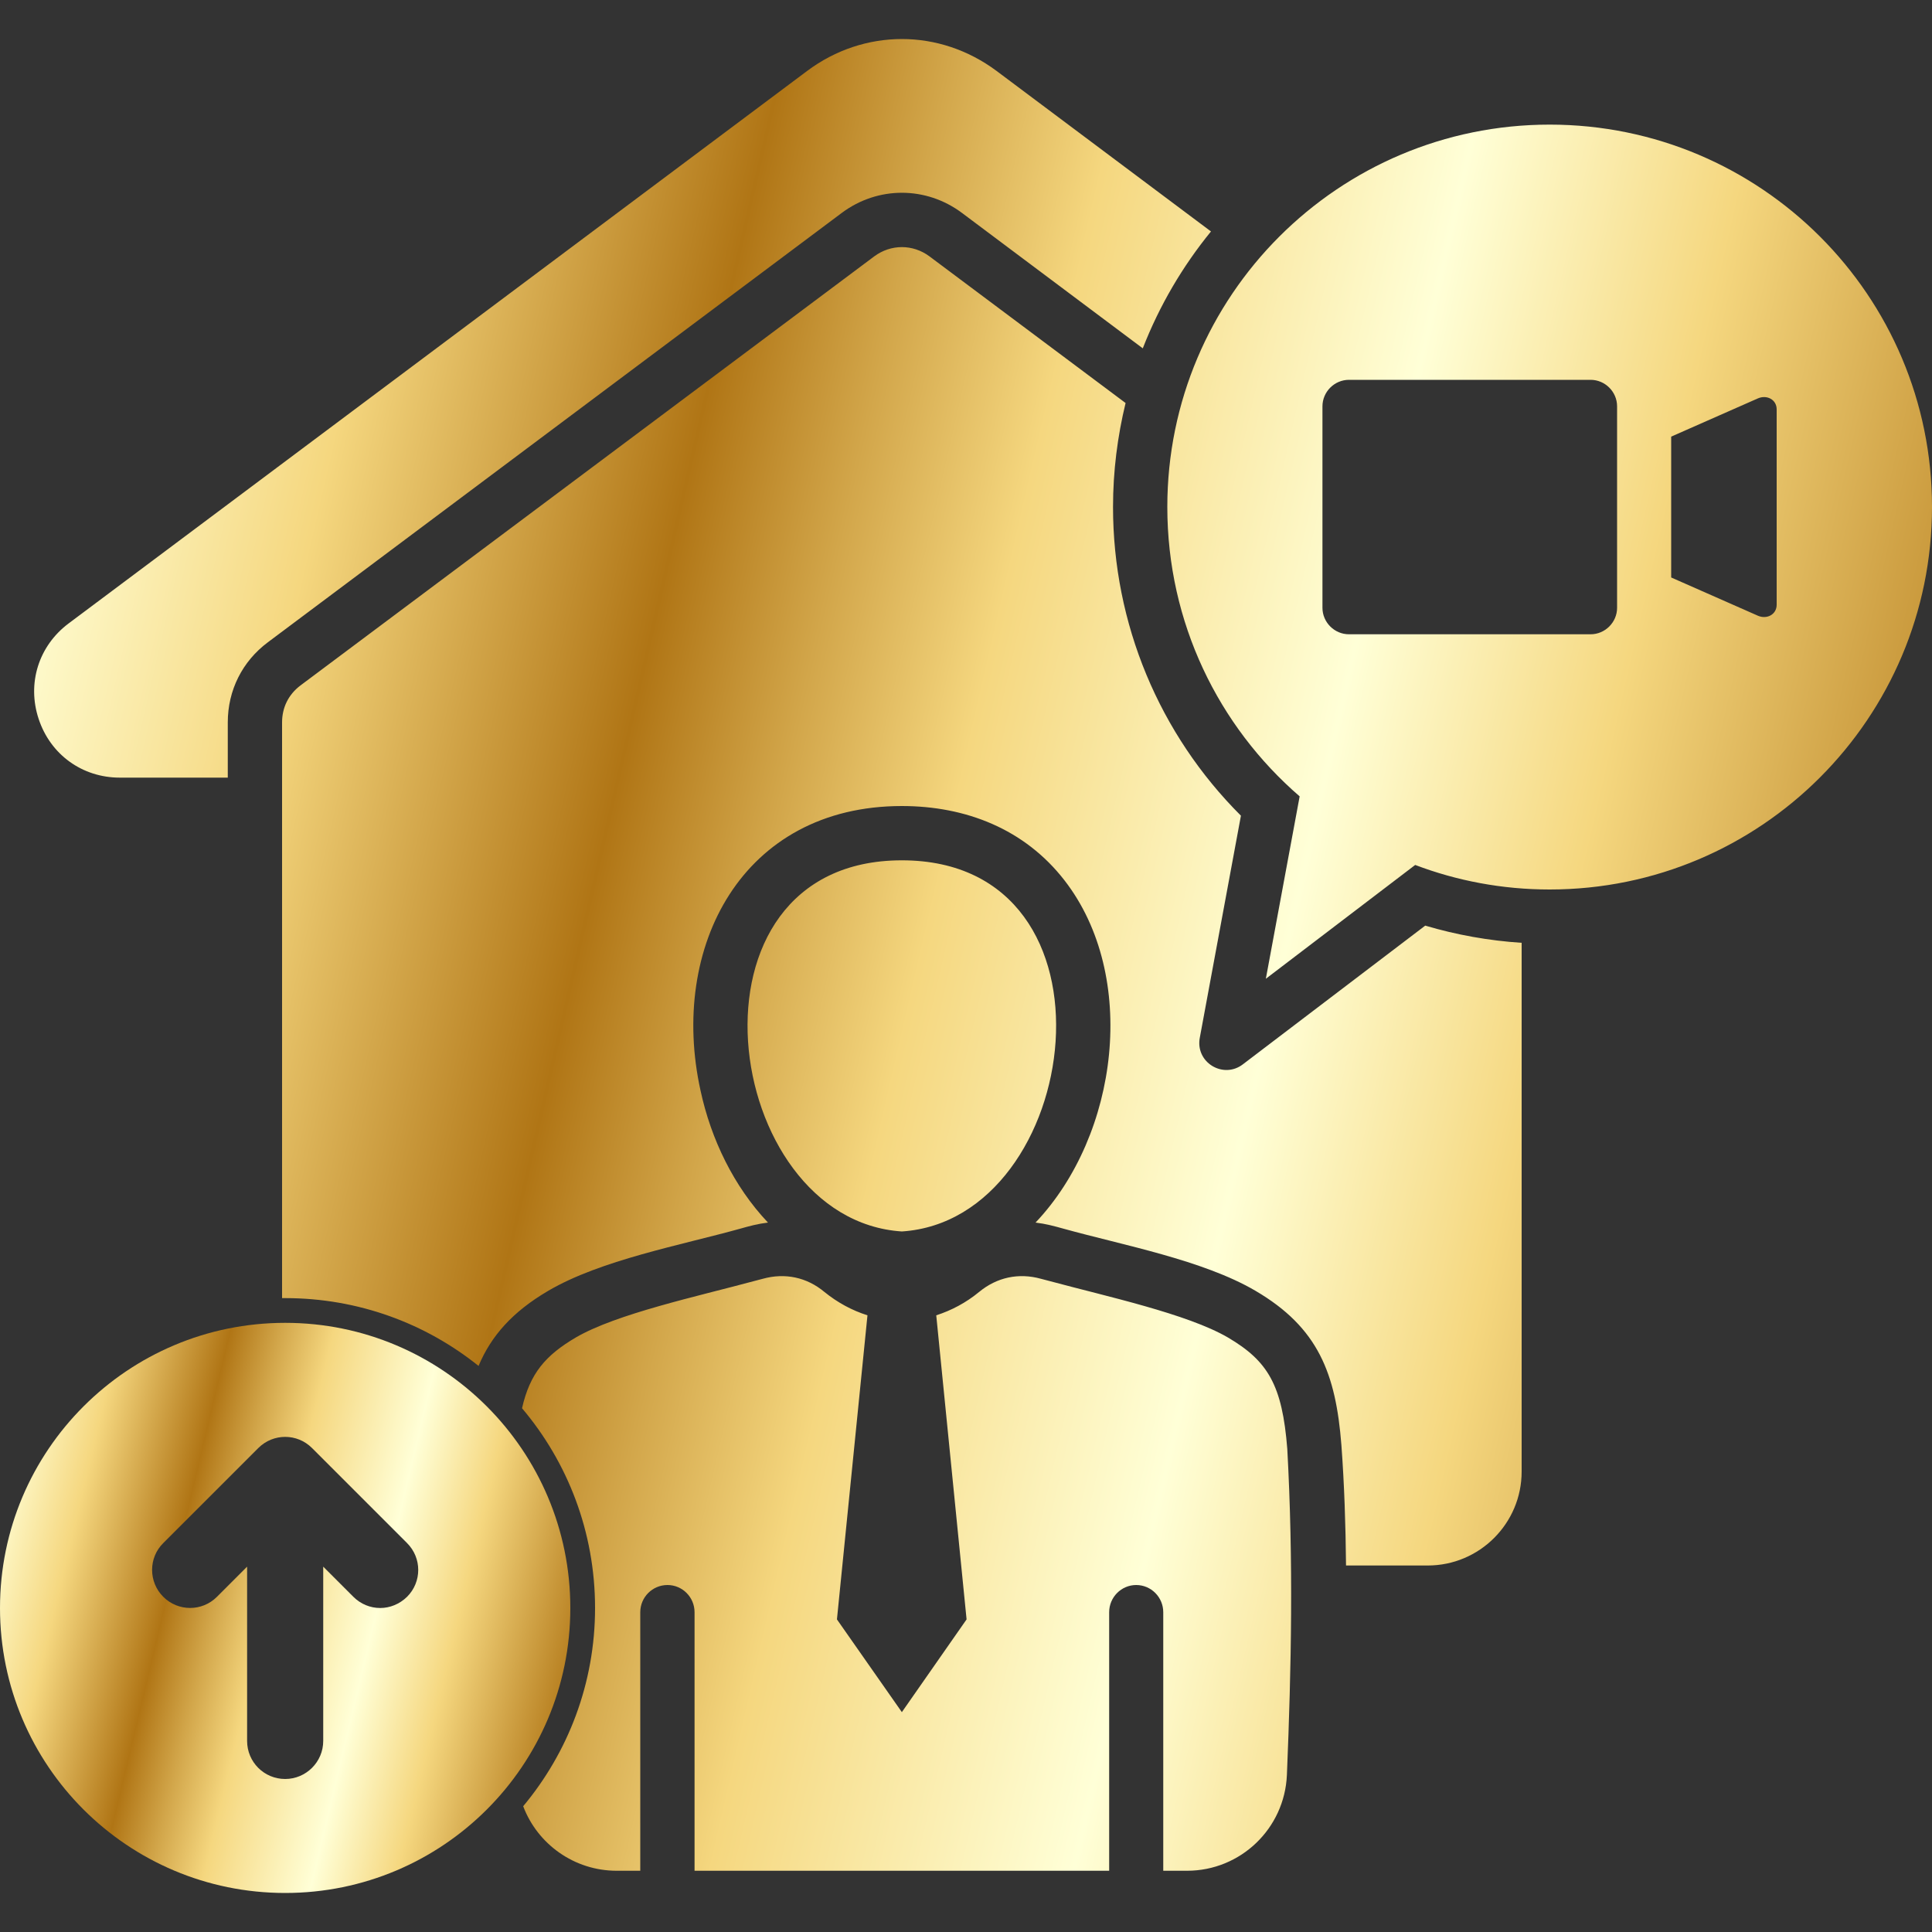 <?xml version="1.0" encoding="UTF-8"?>
<!DOCTYPE svg PUBLIC "-//W3C//DTD SVG 1.1//EN" "http://www.w3.org/Graphics/SVG/1.1/DTD/svg11.dtd">
<!-- Creator: CorelDRAW -->
<svg xmlns="http://www.w3.org/2000/svg" xml:space="preserve" width="100px" height="100px" version="1.1" style="shape-rendering:geometricPrecision; text-rendering:geometricPrecision; image-rendering:optimizeQuality; fill-rule:evenodd; clip-rule:evenodd"
viewBox="0 0 100 100"
 xmlns:xlink="http://www.w3.org/1999/xlink"
 xmlns:xodm="http://www.corel.com/coreldraw/odm/2003">
 <rect x="0" y="0" width="100" height="100" fill="#333333" stroke="none"/>
 <defs>
  <style type="text/css">
   <![CDATA[
    .fil1 {fill:url(#id0)}
    .fil0 {fill:url(#id1)}
   ]]>
  </style>
  <linearGradient id="id0" gradientUnits="userSpaceOnUse" x1="-12.59" y1="81.37" x2="29" y2="91.28">
   <stop offset="0" style="stop-opacity:1; stop-color:#B07515"/>
   <stop offset="0.071" style="stop-opacity:1; stop-color:#D2A64A"/>
   <stop offset="0.141" style="stop-opacity:1; stop-color:#F5D77F"/>
   <stop offset="0.259" style="stop-opacity:1; stop-color:#FFFFD7"/>
   <stop offset="0.361" style="stop-opacity:1; stop-color:#F5D77F"/>
   <stop offset="0.49" style="stop-opacity:1; stop-color:#B07515"/>
   <stop offset="0.549" style="stop-opacity:1; stop-color:#D2A64A"/>
   <stop offset="0.612" style="stop-opacity:1; stop-color:#F5D77F"/>
   <stop offset="0.741" style="stop-opacity:1; stop-color:#FFFFD7"/>
   <stop offset="0.839" style="stop-opacity:1; stop-color:#F5D77F"/>
   <stop offset="1" style="stop-opacity:1; stop-color:#B07515"/>
  </linearGradient>
  <linearGradient id="id1" gradientUnits="userSpaceOnUse" xlink:href="#id0" x1="-40.14" y1="43.45" x2="98.29" y2="75.29">
  </linearGradient>
 </defs>
 <g id="Layer_x0020_1">
  <g id="_2242556839856">
   <path class="fil0" d="M73.77 47.91c1.62,0.48 3.3,0.78 4.99,0.89l0 27.37c0,2.68 -2.18,4.86 -4.86,4.86l-4.23 0c-0.02,-2.12 -0.09,-4.22 -0.24,-6.24 -0.29,-3.69 -1.19,-6.07 -4.45,-7.98 -2.71,-1.59 -6.86,-2.36 -9.92,-3.21 -0.5,-0.14 -0.95,-0.26 -1.46,-0.32 4.31,-4.55 5.33,-12.77 1.5,-17.71 -2.06,-2.66 -5.11,-3.85 -8.42,-3.85 -8.27,0 -12.06,7.31 -10.42,14.73 0.54,2.51 1.72,4.96 3.49,6.83 -0.51,0.06 -0.96,0.18 -1.45,0.32 -3.06,0.85 -7.21,1.62 -9.92,3.21 -1.86,1.09 -2.96,2.34 -3.61,3.89 -2.74,-2.2 -6.22,-3.51 -10.01,-3.51 -0.06,0 -0.11,0 -0.16,0l0 -29.8c0,-0.77 0.33,-1.44 0.95,-1.91l29.7 -22.21c0.86,-0.64 2,-0.64 2.86,0l10.15 7.59c-0.42,1.73 -0.65,3.53 -0.65,5.38 0,6.04 2.39,11.76 6.62,15.98l-2.13 11.5c-0.11,0.58 0.14,1.14 0.64,1.45 0.51,0.31 1.12,0.28 1.59,-0.08l9.44 -7.18 0 0zm-23.98 -36.89l9.36 7.01c0.86,-2.21 2.06,-4.25 3.53,-6.05l-11.1 -8.31c-1.48,-1.1 -3.19,-1.65 -4.9,-1.65 -1.71,0 -3.43,0.55 -4.9,1.65l-38.23 28.6c-1.55,1.16 -2.16,3.1 -1.55,4.94 0.61,1.85 2.26,3.04 4.2,3.04l5.59 0 0 -2.86c0,-1.66 0.75,-3.16 2.08,-4.15l29.7 -22.22c1.86,-1.39 4.36,-1.39 6.22,0l0 0zm13.77 58.21c-2.11,-1.23 -6.3,-2.13 -9.26,-2.93l-0.42 -0.11c-1.15,-0.32 -2.28,-0.08 -3.2,0.68 -0.68,0.56 -1.44,0.96 -2.22,1.21l1.57 15.74 -3.35 4.8 -3.36 -4.8 1.58 -15.74c-0.79,-0.25 -1.54,-0.65 -2.23,-1.21 -0.91,-0.76 -2.04,-1 -3.19,-0.68l-0.42 0.11c-2.96,0.8 -7.15,1.7 -9.26,2.93 -1.56,0.92 -2.37,1.85 -2.78,3.66 2.36,2.79 3.78,6.4 3.78,10.34 0,3.9 -1.4,7.48 -3.72,10.26 0.74,1.96 2.64,3.34 4.84,3.34l1.22 0 0 -13.38c0,-0.78 0.63,-1.41 1.41,-1.41 0.77,0 1.4,0.63 1.4,1.41l0 13.38 21.46 0 0 -13.38c0,-0.78 0.63,-1.41 1.4,-1.41 0.77,0 1.4,0.63 1.4,1.41l0 13.38 1.23 0c2.77,0 5.05,-2.18 5.17,-4.96 0.23,-5.58 0.34,-11.02 0.02,-16.87 -0.26,-3.31 -1,-4.55 -3.07,-5.77l0 0zm-16.88 -24.7c-11.85,0 -9.38,18.6 0,19.21 9.37,-0.61 11.85,-19.21 0,-19.21zm53.32 -18.29c0,10.93 -8.86,19.8 -19.79,19.8 -2.45,0 -4.8,-0.45 -6.96,-1.27l-7.73 5.89 1.75 -9.44c-4.2,-3.63 -6.85,-8.99 -6.85,-14.98 0,-10.93 8.86,-19.79 19.79,-19.79 10.93,0 19.79,8.86 19.79,19.79l0 0zm-16.3 -5.21c0,-0.75 -0.62,-1.37 -1.37,-1.37l-12.51 0c-0.75,0 -1.37,0.62 -1.37,1.37l0 10.43c0,0.75 0.62,1.37 1.37,1.37l12.51 0c0.75,0 1.37,-0.62 1.37,-1.37l0 -10.43zm8.26 0.16c0,-0.51 -0.51,-0.77 -0.97,-0.57l-4.49 1.98 0 7.29 4.49 1.98c0.46,0.2 0.97,-0.06 0.97,-0.57l0 -10.11z"/>
   <path class="fil1" d="M14.76 68.47c-8.15,0 -14.76,6.61 -14.76,14.76 0,8.15 6.61,14.75 14.76,14.75 8.15,0 14.76,-6.6 14.76,-14.75 0,-8.15 -6.61,-14.76 -14.76,-14.76zm6.31 14.18c-0.39,0.38 -0.89,0.58 -1.39,0.58 -0.51,0 -1.01,-0.2 -1.39,-0.58l-1.56 -1.56 0 9.02c0,1.09 -0.89,1.97 -1.97,1.97 -1.09,0 -1.97,-0.88 -1.97,-1.97l0 -9.02 -1.56 1.56c-0.77,0.77 -2.01,0.77 -2.78,0 -0.77,-0.77 -0.77,-2.02 0,-2.78l4.92 -4.92c0.77,-0.77 2.01,-0.77 2.78,0l4.92 4.92c0.77,0.77 0.77,2.01 0,2.78l0 0z"/>
  </g>
 </g>
</svg>
